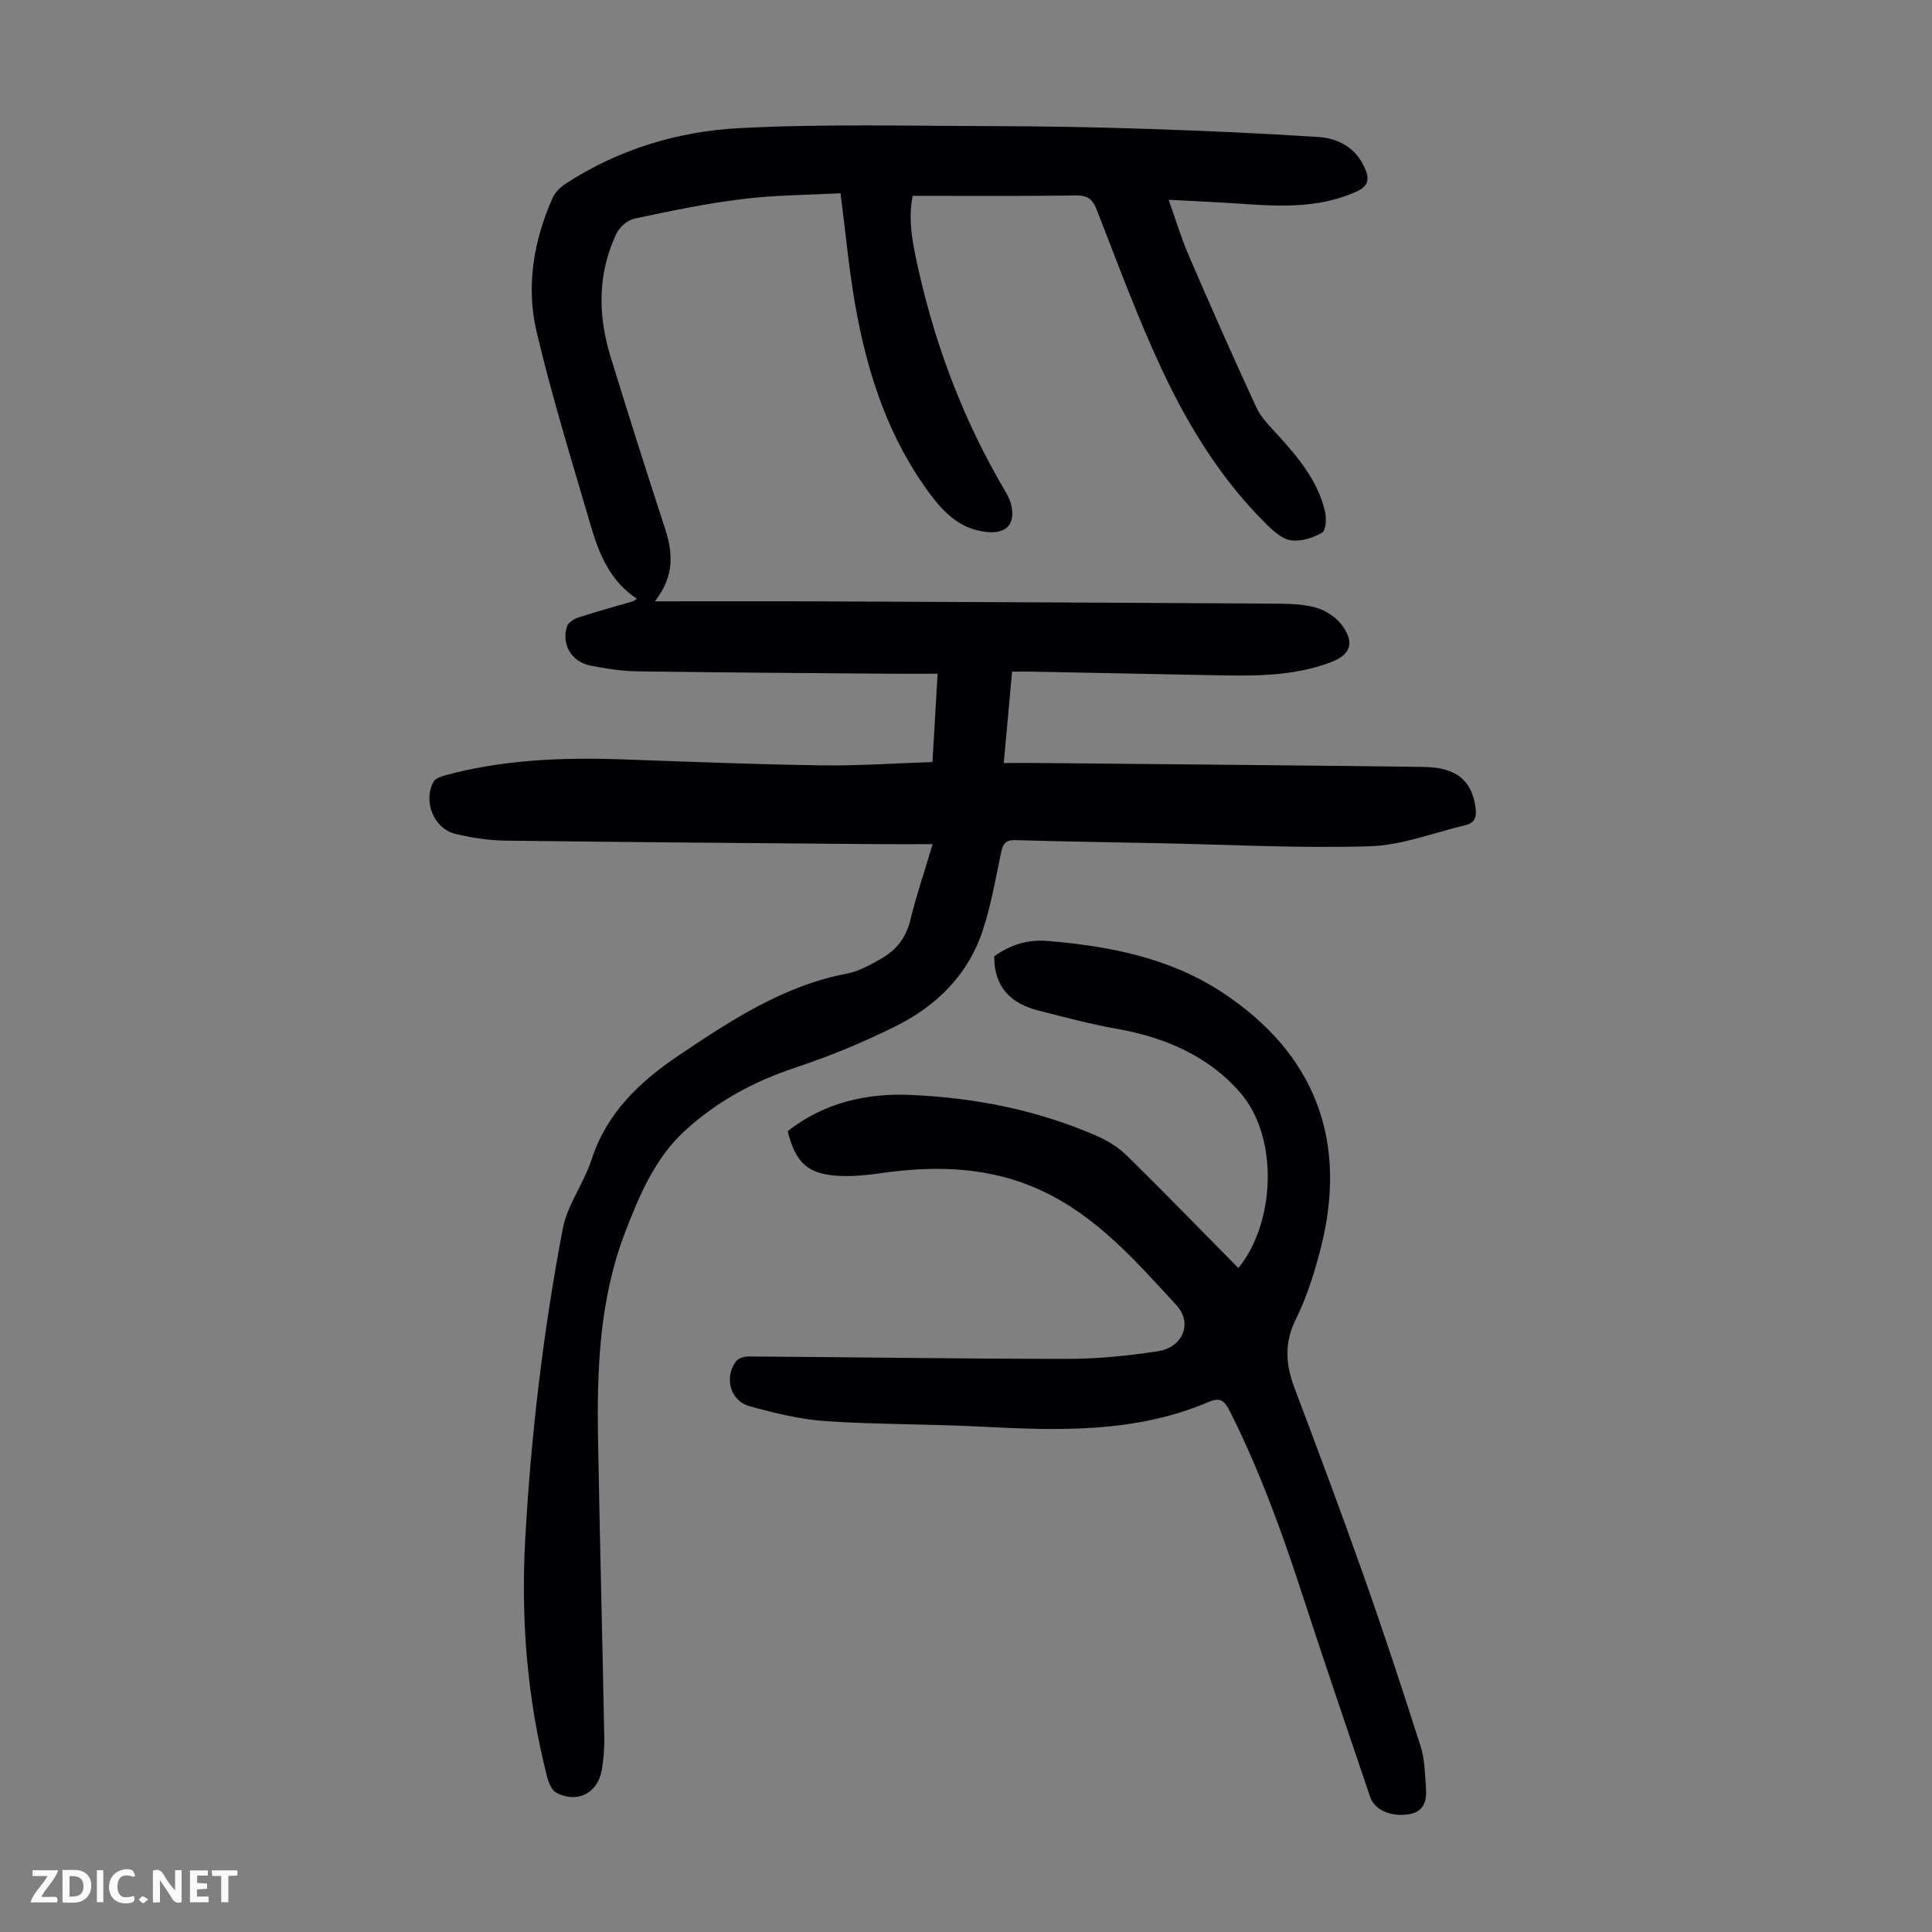 <svg enable-background="new 0 0 400 400" viewBox="0 0 400 400" xmlns="http://www.w3.org/2000/svg"><rect x="0" y="0" width="400" height="400" fill="#808080" stroke="none"/><g fill="#fbfafa"><path d="m37.59 393.81c-.92.31-1.52.05-2-.78-.7-1.2-1.52-2.34-2.47-3.78v4.59c-.55.03-.95.05-1.41.07-.03-.37-.06-.64-.06-.91 0-1.91 0-3.81 0-5.7 1.13-.41 1.77-.03 2.29.91.62 1.11 1.38 2.14 2.31 3.19v-4.2h1.35v6.61z"/><path d="m12.94 393.88v-6.75c1.9.19 3.93-.54 5.37 1.29.8 1.01.78 2.88.03 3.97-1.37 1.97-3.4 1.51-5.4 1.49m1.45-1.22c2.04.12 2.92-.58 2.89-2.21-.03-1.51-.98-2.19-2.89-2z"/><path d="m11.81 393.87h-5.49c.68-2.18 2.47-3.48 3.51-5.45h-3.08v-1.21h5.29c-.71 2.13-2.44 3.48-3.47 5.51.86 0 1.63.04 2.39-.01.79-.05 1.14.21.85 1.16"/><path d="m39.33 393.86v-6.61h3.7v1.07h-2.22v1.52c.68.04 1.34.09 2.07.13v1.07c-.72.05-1.38.09-2.1.14v1.48h2.4v1.19h-3.85z"/><path d="m27.71 388.56c-1.15-.3-2.46-.61-3.1.64-.37.73-.41 1.93-.06 2.67.63 1.35 1.99.93 3.17.68.35.94-.01 1.32-.93 1.46-1.62.25-3.05-.27-3.76-1.48-.73-1.24-.6-3.03.31-4.17.88-1.11 2.71-1.7 4-1.16.32.13.44.74.65 1.12-.1.08-.19.16-.28.24"/><path d="m49.15 387.24v1.07c-.59.02-1.17.05-1.87.08v5.44h-1.48v-5.44h-1.85c-.05-.4-.08-.73-.13-1.15z"/><path d="m20.06 387.21h1.33v6.62h-1.33z"/><path d="m30.68 393.25c-.49.38-.8.79-1.05.76-.32-.05-.6-.45-.9-.7.26-.24.51-.64.8-.67.29-.04.62.3 1.15.61"/></g><path d="m135.58 124.5c12.28 0 23.57-.04 34.86.01 31.34.13 62.67.27 94.01.47 2.78.02 5.67.11 8.28.91 1.97.6 4.07 2.05 5.25 3.73 2.55 3.61 1.54 6-2.55 7.53-7.95 2.97-16.24 2.8-24.53 2.64-12.53-.24-25.06-.5-37.58-.74-1.19-.02-2.39 0-3.78 0-.58 6.38-1.13 12.36-1.72 18.92 2.63 0 4.95-.02 7.26 0 26.52.26 53.04.47 79.56.81 6.97.09 10.08 2.8 10.87 8.51.26 1.9-.21 3.09-2.04 3.53-6.59 1.57-13.17 4.18-19.81 4.39-14.51.45-29.05-.34-43.59-.63-9.95-.2-19.91-.35-29.86-.64-2.06-.06-2.59.84-2.97 2.66-1.1 5.36-2.06 10.78-3.75 15.96-3 9.2-9.53 15.66-18 19.88-6.67 3.32-13.61 6.21-20.68 8.55-8.66 2.87-16.43 7.03-23.1 13.2-6.18 5.71-9.33 13.28-12.27 20.91-5.33 13.86-5.88 28.39-5.62 42.97.36 20.48.89 40.95 1.29 61.42.05 2.34-.12 4.72-.53 7.02-.85 4.78-5.07 6.91-9.38 4.67-.94-.49-1.58-2.01-1.89-3.18-4.17-16.17-5.48-32.66-4.57-49.27 1.19-21.57 3.72-43.01 7.76-64.25.29-1.51.79-3.02 1.41-4.43 1.49-3.38 3.46-6.58 4.6-10.06 3.17-9.7 10.04-16.13 18.16-21.58 10.79-7.24 21.6-14.36 34.73-16.85 2.45-.46 4.79-1.81 7.01-3.06 3.11-1.75 5.17-4.32 6.06-7.99 1.23-5.08 2.93-10.04 4.63-15.74-4.17 0-7.91.03-11.65 0-25.62-.22-51.25-.4-76.87-.73-3.44-.04-6.92-.59-10.28-1.39-4.47-1.06-6.79-6.79-4.53-10.81.39-.69 1.56-1.09 2.44-1.33 12-3.25 24.25-3.72 36.6-3.29 13.75.48 27.5 1.04 41.25 1.24 7.57.11 15.15-.43 23-.69.35-6.02.68-11.79 1.06-18.28-3.28 0-6.25.02-9.22 0-17.68-.14-35.36-.24-53.04-.5-3.22-.05-6.46-.56-9.63-1.19-3.91-.78-6.05-4.41-4.83-8.13.26-.8 1.46-1.54 2.38-1.84 3.72-1.21 7.49-2.23 11.25-3.33.2-.06.37-.23.84-.53-5.47-3.6-7.82-9.16-9.52-15-3.91-13.39-8.06-26.74-11.26-40.3-2.2-9.32-.63-18.71 3.25-27.55.53-1.22 1.66-2.36 2.79-3.1 10.95-7.13 23.27-10.84 36.06-11.5 17.28-.89 34.63-.45 51.95-.41 10.74.02 21.48.21 32.22.57 11.84.39 23.68.91 35.5 1.68 4.28.28 7.91 2.23 9.77 6.58.99 2.32.54 3.69-1.81 4.74-7.22 3.23-14.77 3.13-22.41 2.6-5.22-.37-10.46-.59-16.46-.92 1.52 4.25 2.61 7.93 4.12 11.43 4.56 10.56 9.2 21.1 14.03 31.54.99 2.15 2.84 3.94 4.47 5.74 4.23 4.68 8.28 9.48 9.75 15.79.33 1.41.23 3.92-.59 4.41-1.83 1.1-4.3 1.85-6.37 1.61-1.76-.21-3.56-1.79-4.96-3.15-9.39-9.22-16.24-20.28-21.76-32.05-5.07-10.79-9.18-22.04-13.54-33.16-.85-2.18-1.79-3.08-4.25-3.05-11.16.15-22.33.07-33.89.07-1.08 5.21.14 10.67 1.38 16.08 3.61 15.79 9.37 30.76 17.59 44.75.62 1.05 1.24 2.18 1.48 3.35.82 3.99-1.23 5.87-5.25 5.41-5.27-.6-8.57-3.8-11.54-7.77-8.65-11.59-13-24.9-15.5-38.89-1.33-7.46-2.01-15.03-3.1-23.46-6.82.37-13.61.37-20.29 1.2-7.52.93-14.98 2.47-22.41 4.06-1.43.31-3.09 1.79-3.73 3.16-3.89 8.3-3.81 16.91-1.15 25.53 3.62 11.74 7.32 23.46 11.14 35.14 1.7 5.13 2.23 10.02-2 15.4z" fill="#010105"/><path d="m163.08 234.18c7.62-5.91 16.3-7.88 25.41-7.49 13.26.57 26.2 3.1 38.45 8.43 2.3 1 4.6 2.4 6.38 4.15 7.81 7.67 15.43 15.53 23.07 23.27 7.57-9.24 8.5-26.95.39-36.32-6.5-7.52-15.53-11.44-25.45-13.19-5.48-.97-10.88-2.42-16.28-3.79-5.64-1.43-9.24-4.74-9.21-11.24 3.15-2.26 6.68-3.56 11.16-3.18 12.75 1.08 25.12 3.48 35.96 10.59 19.33 12.68 26.21 30.75 20.45 53.16-1.27 4.96-2.84 9.95-5.1 14.51-2.43 4.89-2.15 9.35-.33 14.19 4.84 12.86 9.67 25.72 14.25 38.68 4.17 11.79 8.09 23.68 11.89 35.59.87 2.72.89 5.73 1.11 8.62.2 2.65-.37 4.98-3.59 5.47-3.76.57-7.06-.92-7.98-3.64-4.64-13.76-9.37-27.5-13.85-41.31-4.25-13.09-8.91-25.99-15.09-38.32-1.08-2.15-1.9-3.21-4.44-2.12-15.19 6.5-31.14 5.96-47.16 5.13-10.72-.56-21.48-.42-32.19-1.14-5.28-.36-10.56-1.67-15.7-3.08-4.03-1.1-5.35-5.89-2.87-9.27.47-.64 1.68-1.04 2.55-1.04 22.05.15 44.09.49 66.14.5 6.23 0 12.51-.64 18.68-1.58 5.12-.78 7.28-5.79 3.83-9.54-8.23-8.94-16.26-18.2-27.64-23.58-10.78-5.1-21.97-5.38-33.46-3.76-2.87.41-5.8.71-8.68.58-6.47-.31-9.08-2.68-10.7-9.28z" fill="#010105"/></svg>
